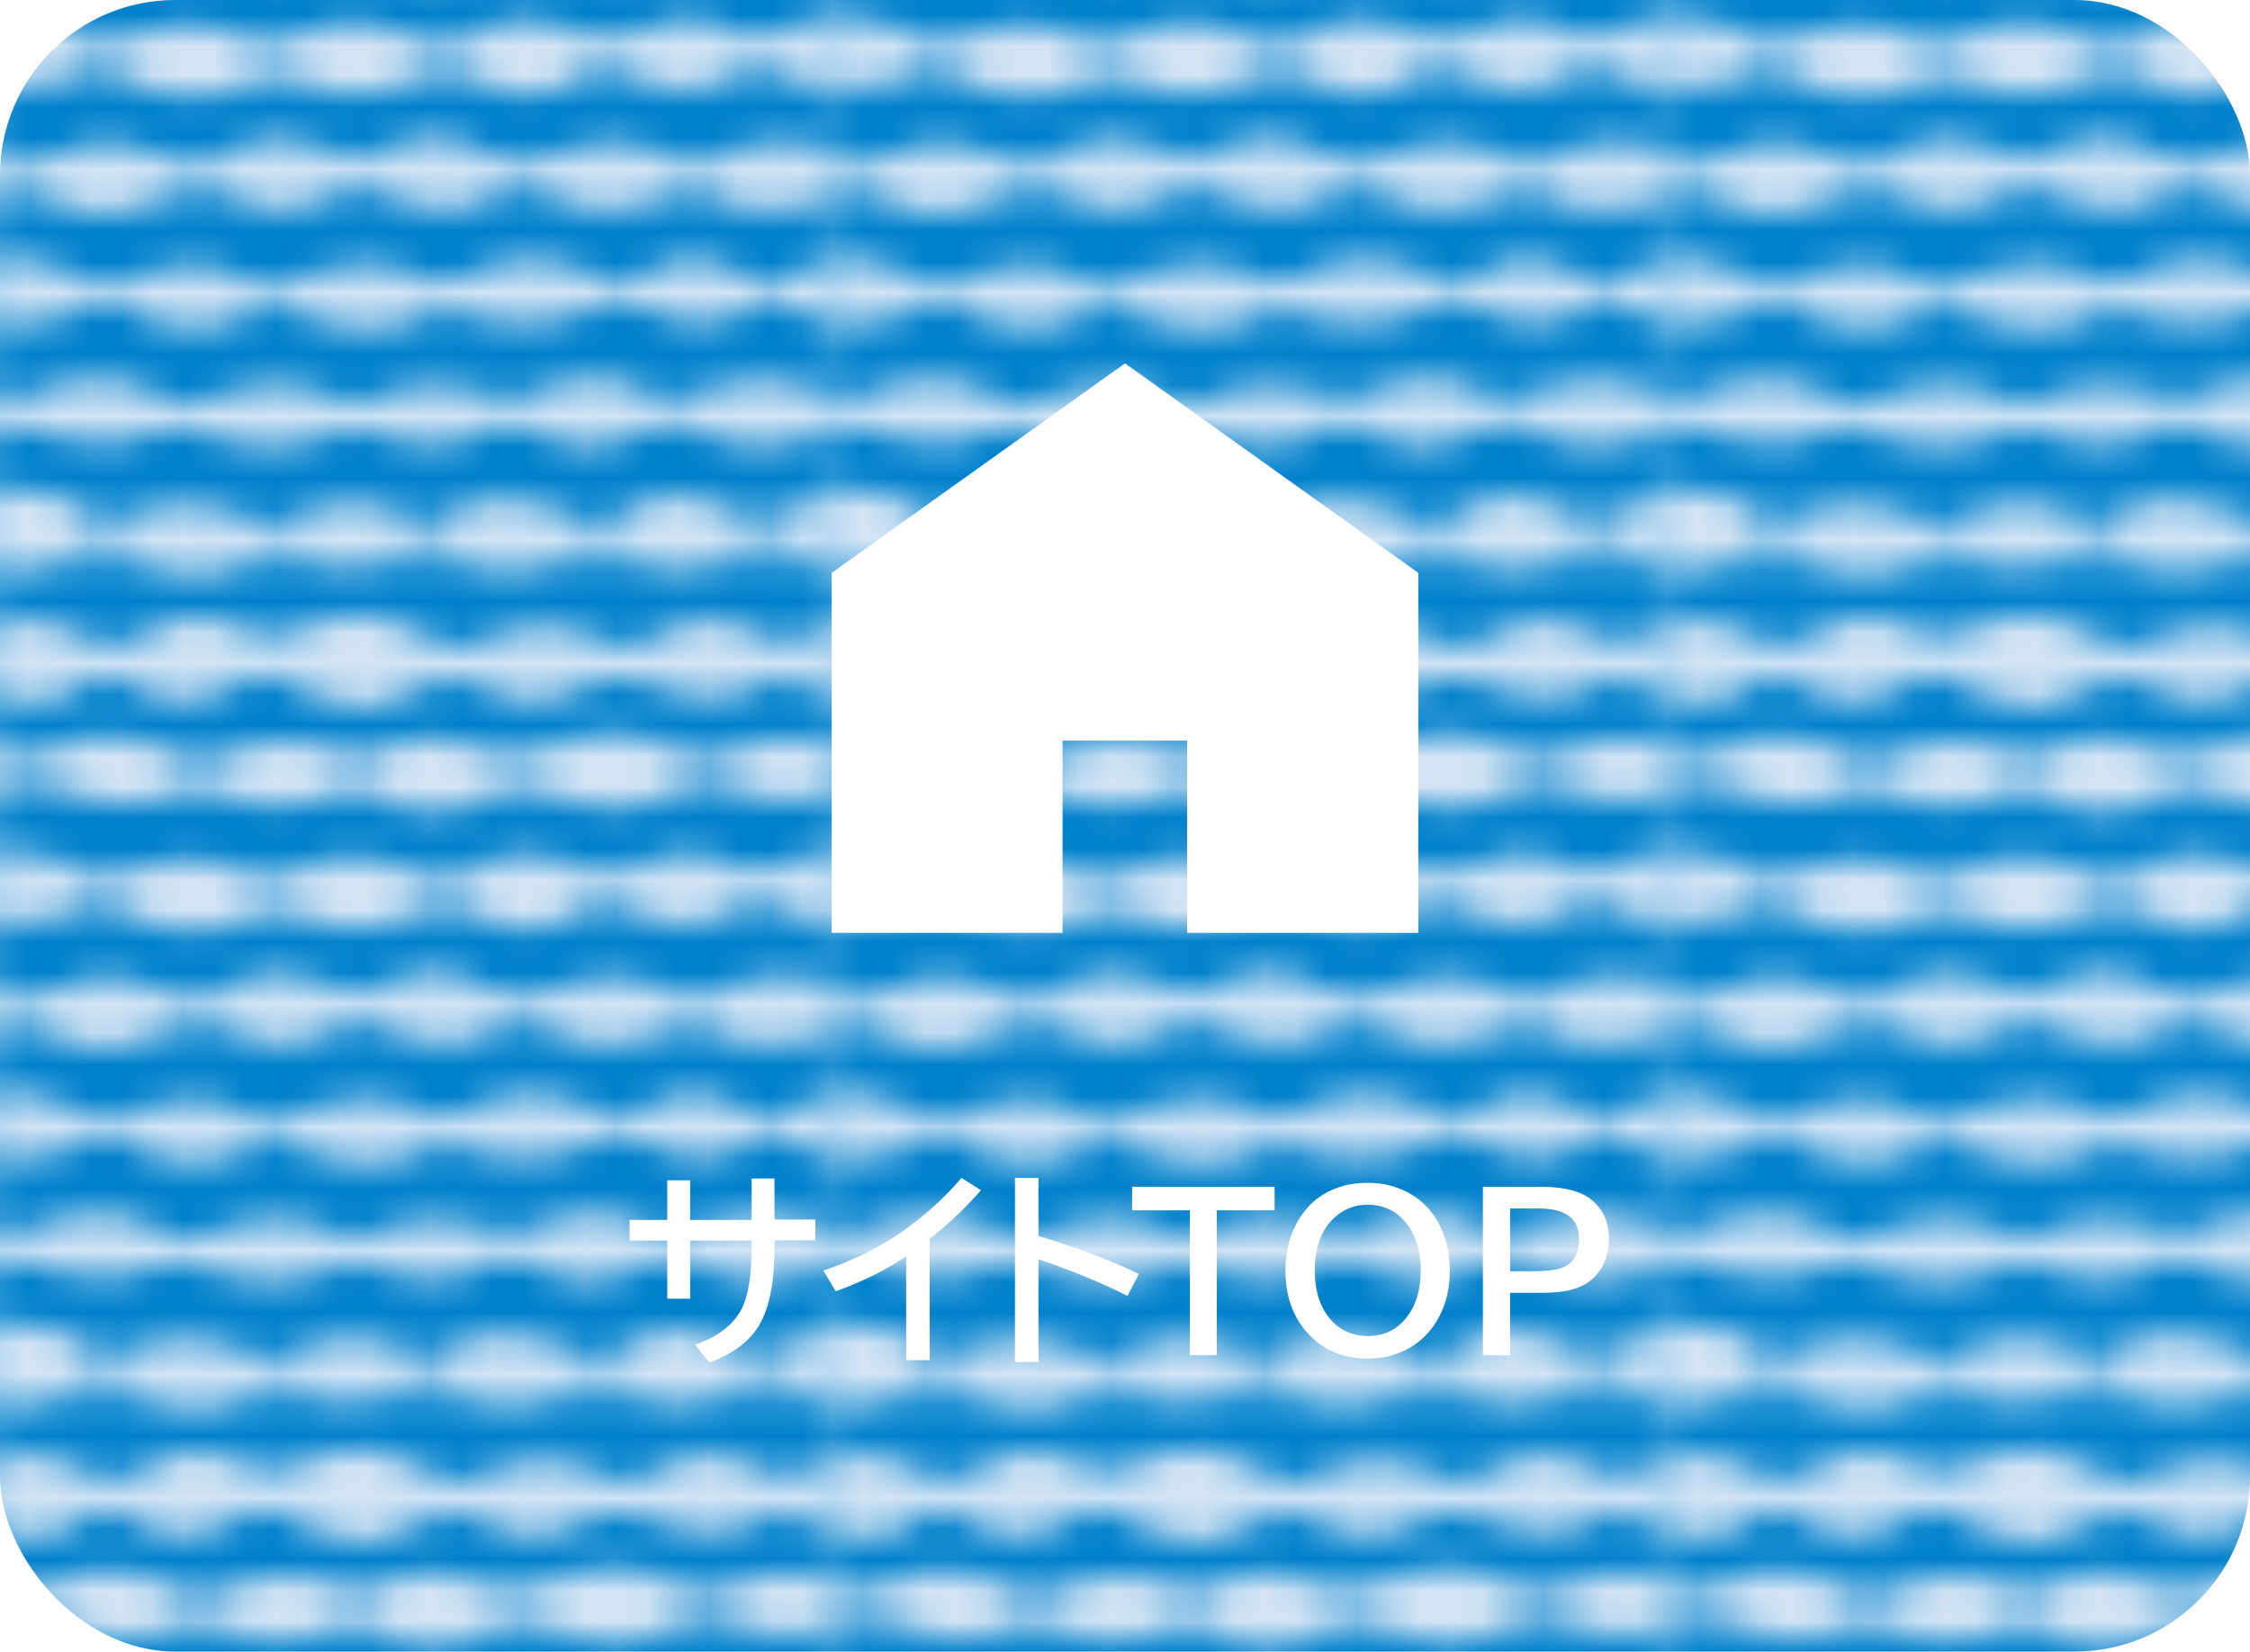 <?xml version="1.0" encoding="UTF-8"?>
<svg id="_レイヤー_2" data-name="レイヤー 2" xmlns="http://www.w3.org/2000/svg" xmlns:xlink="http://www.w3.org/1999/xlink" viewBox="0 0 72.8 53.45">
  <defs>
    <style>
      .cls-1 {
        fill: none;
      }

      .cls-1, .cls-2, .cls-3, .cls-4, .cls-5 {
        stroke-width: 0px;
      }

      .cls-2 {
        fill: url(#_新規パターンスウォッチ_8);
      }

      .cls-3 {
        fill: #fff;
      }

      .cls-4 {
        fill: #d3e4f5;
      }

      .cls-5 {
        fill: #0081cc;
      }

      .cls-6 {
        mix-blend-mode: multiply;
      }
    </style>
    <pattern id="_新規パターンスウォッチ_8" data-name="新規パターンスウォッチ 8" x="0" y="0" width="26.88" height="26.88" patternTransform="translate(-1187.58 -143.03)" patternUnits="userSpaceOnUse" viewBox="0 0 26.88 26.88">
      <g>
        <rect class="cls-1" width="26.88" height="26.88"/>
        <polygon class="cls-5" points="0 26.88 0 0 26.88 0 26.88 26.88 0 26.88"/>
        <g class="cls-6">
          <path class="cls-4" d="m25.76,16.71c.36-.14.72-.27,1.12-.32v2.14c-.29.02-.54-.08-.8-.16-.54-.25-1.04-.56-1.72-.52-.54.2-1.09.39-1.63.59-.31.07-.62.1-.93.02-.12-.04-.24-.07-.36-.11-.04-.01-.07-.03-.11-.04-.73-.21-1.42-.59-2.26-.39-.19.04-.38.11-.56.17-.3.16-.62.28-.98.33-.42.08-.85.15-1.29.09-.2-.02-.39-.05-.59-.07-.43-.07-.84-.16-1.23-.32-.23,0-.46-.01-.7-.02,0,0,0,0-.01,0-.03,0-.07,0-.1,0,.03,0,.07,0,.1,0,0,0,0,0,.01,0-.38,0-.62.26-.94.36-.37.2-.79.19-1.21.23-1.02.08-1.81-.47-2.74-.64-.19-.02-.38-.04-.58-.06-.37.02-.65.23-.98.32-.03.02-.07.05-.1.07-.67.35-1.38.35-2.12.18-.53-.07-.89-.41-1.38-.53-.05,0-.09-.01-.14-.02-.54-.12-1.07-.05-1.58.1-.61.26-1.22.53-1.96.42v-2.14c.79-.03,1.44.23,2.03.61.19.06.37.12.56.19.09.01.17.03.26.04.03,0,.06,0,.09,0l.82-.05c.16-.08.32-.15.48-.23.17-.07.34-.13.52-.2.59-.13,1.17-.18,1.77-.06.4.08.75.24,1.08.44.05.03.11.05.16.08.38.08.76.26,1.14,0,.05-.02.09-.04.14-.06.19-.08.37-.16.56-.24.11-.03.22-.06.33-.09.4-.15.82-.2,1.24-.22.05-.01.09-.01.14,0,.08,0,.16-.01.25-.01,0,0-.01.01-.02.02.02.02.03.05.03.07,0-.02,0-.04-.03-.07,0,0,.01-.01.02-.02.51-.03.95.14,1.38.33.05.02.09.04.14.05.17.06.34.12.52.18.61.09,1.06-.23,1.58-.39.28-.13.59-.22.91-.28.56-.04,1.11-.06,1.66.08.12.04.24.07.36.11.4.16.79.32,1.19.48.54.16.91-.13,1.31-.33.15-.11.32-.21.53-.25.2-.05.41-.09.61-.14.22-.04.43,0,.63.05.4.02.75.16,1.05.36.25.16.49.3.79.39.02.01.05.02.07.03l.16-.03c.13-.04.25-.08.38-.12l.35-.18c.2-.07.39-.15.59-.22-.01.01-.02.02-.03.03.01-.01.02-.02.03-.03Z"/>
          <path class="cls-4" d="m26.24,5.16c.21.07.42.15.64.22v1.16c-.5.03-.86.37-1.35.4-.57.15-1.08-.07-1.62-.16-.48-.08-.84-.39-1.35-.39-.16.02-.33.05-.49.07l-.62.21s-.06.03-.09.04c-.32.12-.64.24-.96.36-.82.29-1.62.17-2.37-.14-.48-.19-.98-.31-1.5-.36-.05,0-.1,0-.16,0-.49-.01-.87.2-1.27.39-.15.06-.29.11-.44.17-.04.01-.08.02-.12.04,0,0,0,0,0,0-.1.02-.2.05-.31.07-.1.01-.2.03-.3.04-.12.01-.23.02-.35.03-.01,0-.03,0-.04,0-.23.04-.46,0-.68-.06-.03-.02-.07-.03-.1-.05-.04,0-.08-.01-.11-.02-.03-.03-.06-.07-.08-.1.02.04.05.07.08.1-.48-.14-.93-.33-1.35-.56-.24-.08-.47,0-.7.04-1.28.57-2.57.64-3.88.05-.34-.08-.68-.16-1.05-.11-.07.02-.14.04-.21.05-.69.27-1.39.47-2.18.39-.26-.06-.53-.11-.79-.17-.21-.06-.42-.12-.63-.18-.02,0-.04-.01-.06-.02-.26-.08-.51-.16-.77-.24-.36-.11-.69,0-1.03.08v-1.11s.08,0,.12,0c0,.01.02.02.03.04-.03.02-.04.03-.02.03-.01,0-.01-.01.02-.03.3.01.6.05.86-.11.13-.04.26-.08.39-.11.39-.11.78-.22,1.17-.33.13-.01.25-.03.38-.04.04-.02.07-.02.09,0,.89-.04,1.63.29,2.38.61h0c.09.09.23.15.22.31.03,0,.05-.02.08,0-.03.02-.06.05-.08.07.07.02.16,0,.23,0-.07,0-.16.02-.14-.08-.03-.15-.2-.2-.3-.3.02,0,.05,0,.07,0,0,0,0,0,0,0,.39.24.79.15,1.19.04.26-.09.51-.18.77-.28.05-.01.09-.02.14-.04.11,0,.23,0,.34.02-.11-.01-.23-.01-.34-.02.18-.04.36-.09.54-.13.3-.07.6-.09.91-.06.68.02,1.26.33,1.91.44.12.02.25.04.37.05.32-.11.64-.22.96-.33,0-.02.02-.03.03-.05.3-.11.6-.21.94-.19.72-.12,1.29.18,1.9.38.05.02.11.02.17.02.36.09.73.12,1.1.11.45-.08.89-.18,1.3-.35.73-.22,1.48-.35,2.27-.26l.11.02c.58.19,1.15.39,1.73.57.26.08.52.17.81.12.33-.11.65-.22.98-.32.21-.07.42-.15.63-.22.7-.18,1.36-.06,2.01.15Z"/>
          <path class="cls-4" d="m26.2,8.68c.23-.02.45-.05.68-.07v2.31c-.37.01-.72-.05-1.08-.11-.23-.03-.46-.07-.65-.19-.05-.02-.1-.03-.14-.05l-.32-.15c-.19-.05-.38-.11-.56-.16-.03-.02-.02-.09-.1-.04-.07.02-.13.04-.2.06-.13.06-.25.12-.38.18-.04.01-.07.03-.11.04-.09.04-.17.09-.26.13-.28.09-.56.18-.84.27,0,0-.02,0-.02,0-.4.07-.8.13-1.19-.02-.27-.09-.54-.18-.81-.26-.28-.1-.56-.21-.84-.31-.27-.04-.52.04-.77.09-.09.04-.19.09-.28.13-.02.02-.05.04-.07.05-.21.1-.42.21-.63.31-.02,0-.04.01-.06.02-.1.04-.19.07-.29.11-.32.15-.66.11-1,.06-.16-.04-.33-.07-.49-.11-.16-.06-.32-.12-.49-.18-.13-.05-.27-.1-.4-.15-.21-.07-.42-.14-.63-.2-.11-.02-.22-.05-.33-.07-.57.18-1.14.36-1.71.53-.05.01-.09.03-.14.04-1,.32-1.93.09-2.85-.22-.05-.02-.11-.04-.16-.06-.4-.1-.79-.15-1.19,0-.35.15-.7.31-1.1.37-.16.04-.32.08-.48.11-1.02.16-1.91-.1-2.74-.55-.09-.05-.18-.11-.27-.17-.06-.02-.13-.04-.19-.06-.54-.17-.95.1-1.39.26-.17.06-.37.1-.55.14l-.48.11c-.23.01-.45.02-.68.03v-2.31c.45-.01.86.13,1.28.22.11.05.22.11.33.16.06.03.12.06.19.09.06.02.11.05.17.07.08.04.17.07.25.11.34.21.71.2,1.09.08.22-.06.44-.12.66-.18.71-.17,1.4-.38,2.17-.26.47.03.87.21,1.27.37.59.24,1.16.28,1.72-.05.03-.02.08-.03.11-.04.15-.05.31-.1.46-.15.05-.02.11-.04.16-.06,1.08-.35,2.09-.13,3.07.26.28.07.5.26.81.26.44-.03.83-.13,1.19-.34.04-.02.08-.04.12-.05.49-.27,1.04-.43,1.63-.41.48.02.93.2,1.37.36.06.02.12.04.18.07.64.26,1.28.14,1.92-.02.23-.08.46-.15.69-.23.42-.2.86-.26,1.34-.16.32.1.7.11.96.33.09.08.27.09.41.13,0,0,0,0,0,0l.56.09c.28-.09.56-.18.84-.27.17-.05.34-.1.51-.15l.75-.17Z"/>
          <path class="cls-4" d="m26.46,20.92c.14,0,.28.01.42.02v.94c-.14.01-.28.02-.42.04-.03.01-.05.03-.08.04-.4.12-.8.25-1.2.37-.06.02-.11.04-.17.06-.72.18-1.42.14-2.09-.13-.09-.04-.19-.07-.28-.11-.37-.13-.73-.26-1.1-.39l-.14-.02s-.05,0-.07,0c-.61-.02-1.01.34-1.52.5-.71.26-1.43.41-2.17.06-.53-.22-1.04-.46-1.64-.53-.09,0-.18,0-.26,0h0c-.56.08-.89.51-1.45.59-.29.1-.59.11-.89.06-.31-.05-.62-.1-.93-.15-.35-.1-.71-.19-1.05-.31-.52-.17-.92.05-1.34.22-.06.02-.13.03-.2.05-.06.02-.13.04-.19.06-.71.27-1.45.28-2.21.12-.27-.06-.54-.14-.8-.21-.04-.01-.08-.03-.11-.04-.37-.08-.75-.16-1.12-.24h0c-.23.02-.47.04-.7.06-.05.01-.09.02-.14.04-.31.09-.62.18-.93.28-.24.01-.49.03-.73.04-.71.04-1.38-.11-2.02-.32,0,0,0,0,0-.01-.3-.03-.58-.18-.91-.12v-.94c.12-.04.23-.08.35-.11.7-.26,1.42-.46,2.19-.52.03,0,.06-.01.1-.02.71-.05,1.31.17,1.89.46.25.11.5.22.75.33.19,0,.37.01.56.02.04-.01.08-.03.12-.04.79-.32,1.61-.54,2.5-.59.22.02.44.04.66.05,0,0,0,0,0,0-.03.04-.04.07-.04.11,0-.04,0-.07.04-.11h0c.06,0,.11.02.17.03.12.03.25.06.37.1.04.01.08.02.12.04.24.09.48.17.72.26.28.08.57.15.86.04.18-.04.36-.09.54-.13.02.01.04.01.06,0-.02,0-.04,0-.06,0,.66-.27,1.33-.48,2.09-.33.16.02.31.05.47.07.28.07.56.13.84.2.37.09.75.15,1.14.08.11-.04.22-.09.32-.13.7-.19,1.34-.55,2.13-.5.05,0,.1.01.15.02.6.08,1.14.27,1.63.55.2.17.44.1.67.07.23-.04.47-.09.7-.13.41-.11.81-.22,1.22-.33.43-.12.88-.13,1.33-.11.33.07.65.14.98.22.3.12.61.25.91.37Z"/>
          <path class="cls-4" d="m26.13,24.02c.24-.08.48-.16.75-.16v2.53c-.48-.02-.9-.19-1.31-.37-.16-.07-.31-.15-.47-.22-.48-.18-.95-.3-1.45-.04-.06.02-.12.05-.19.07-.16.06-.33.12-.49.19-.18.07-.36.14-.54.21-.45.15-.92.23-1.4.11-.58-.09-1.04-.41-1.59-.55-.06-.02-.12-.04-.18-.05-.2-.05-.4-.07-.61-.02-.06.02-.12.04-.19.06-.37.14-.75.27-1.12.41-.8.47-2.88.21-3.39-.43-.15-.04-.31-.09-.46-.13-.03,0-.07-.01-.1-.02-.48.13-.95.27-1.4.47-.03.01-.08,0-.12,0-.02.01-.05.02-.07.03-.07.02-.13.04-.2.06-.56.14-1.12.21-1.67,0-.11-.04-.22-.09-.32-.13-.1-.06-.2-.11-.3-.17-.11-.02-.22-.05-.33-.07-.16-.03-.31-.11-.49-.06-.32.03-.54.23-.83.32-.13.07-.27.13-.4.2-.02.01-.04.02-.07.04-.73.32-1.49.42-2.29.15-.31-.07-.56-.22-.82-.36-.18-.1-.37-.2-.55-.3-.09-.04-.17-.07-.26-.11-.05-.01-.11-.02-.16-.03-.11,0-.22-.01-.33-.02-.13.03-.25.06-.38.09-.22.1-.45.2-.67.3-.17.14-.4.17-.61.24-.28.19-.61.19-.95.15-.06,0-.13,0-.19,0v-2.51c.36,0,.72,0,1.07.07.04,0,.07.01.09.03.09.03.19.06.28.1.45.23.9.45,1.34.68.17.09.36.07.54.05.14-.03.28-.06.42-.09.18-.07.36-.13.54-.2.87-.31,1.74-.25,2.61,0,.25.1.5.2.75.3.38.09.76.18,1.16.06.35-.18.69-.36,1.1-.42.16-.03.33-.07.49-.1.15-.02.29-.04.44-.06.2,0,.4.01.61.02.55.08,1.02.34,1.54.48.09.02.19.05.28.07.13,0,.26-.01.39-.02.35-.1.67-.23.96-.42.09-.04.19-.09.28-.13.54-.19,1.1-.15,1.66-.05h0c.66.07,1.2.36,1.78.57.06.02.12.04.18.06.57.21.94-.14,1.38-.3.09-.03.17-.06.25-.1.06-.05.12-.1.18-.15.02-.01.05-.03.07-.04.12-.05.25-.1.37-.15.02,0,.03,0,.05-.01.11-.03.22-.05.32-.08.78-.12,1.39.19,2.02.49.46.22.98.29,1.51.14.19-.07.39-.15.58-.22.06-.02.13-.04.19-.06.23-.11.45-.22.68-.33Z"/>
          <path class="cls-4" d="m26.88,1.13v2.53c-.14-.04-.28-.08-.42-.12-.14-.04-.28-.08-.42-.13-.38-.07-.67-.28-1.02-.41-.18-.07-.32,0-.48.06-.27.12-.55.24-.82.35-.23.06-.46.12-.69.19-.45.1-.89.03-1.33-.08-.23-.07-.45-.15-.68-.22-.61-.23-1.24-.37-1.92-.3-.47.2-.93.42-1.42.59-.94.32-1.77.06-2.57-.34-.24-.09-.48-.18-.72-.26-.01,0-.03-.01-.04-.02.02-.04.05-.07.07-.11-.02.04-.05.07-.07.11-.07-.06-.14-.12-.21-.18.07.06.14.12.21.18.01,0,.03.01.04.02-.85-.04-1.44.38-2.09.71-.1.05-.22.08-.33.12-.36.16-.73.12-1.1.04-.18-.05-.36-.1-.54-.14-.33-.1-.68-.15-.96-.33-.05-.03-.11-.06-.16-.09-.2-.1-.39-.2-.59-.3-.68-.23-1.21.03-1.71.34-1.01.63-1.92.44-2.84,0-.15-.07-.3-.16-.45-.24-.16-.06-.31-.12-.47-.18-.04,0-.07,0-.11,0-.32-.03-.54.1-.75.26-.13.09-.28.17-.42.26-.56.38-1.2.44-1.89.26V1.11c.19,0,.37-.01.56-.02.18.07.36.14.54.2h0c-.18-.07-.36-.14-.54-.2.28,0,.54.06.8.15.35.11.71.2,1,.41.08.04.16.07.24.11.04.02.08.03.12.05,0,0,.01,0,.02,0,.19.07.39.1.61.09.04,0,.08-.01.12-.02.13-.05.26-.11.4-.16.32-.22.71-.33,1.1-.46.02,0,.05.01.07.02h0s-.05-.01-.07-.02c.03-.15.21-.12.32-.15.35-.07.71-.17,1.08-.06.2.07.45.03.63.15h0s.03,0,.04,0c.12.06.25.11.37.17l.06.03s.06.02.08.04c.02,0,.03,0,.05,0,.26.06.53.11.79.17.19-.14.45-.04.67-.14.42-.19.89-.31,1.33-.45.66-.17,1.31-.14,1.92.12.56.24,1.12.49,1.67.73.07.02.14.03.21.05.07.01.14.03.21.04.05,0,.09,0,.14,0,.05-.01.11-.02.16-.03.32-.11.65-.23.97-.34.12-.04.24-.07.35-.11.13-.04.25-.07.38-.11.12-.02.23-.04.35-.06.39-.06.79-.05,1.17.04.02,0,.03.01.05.02.15.04.3.09.44.13.23.1.47.19.7.29.13.03.26.07.39.1h.08c.09.02.18.03.27.04h.05c.11-.02.22-.04.33-.06.17-.07.34-.15.51-.22l.7-.33c.3-.23,1.34-.33,1.75-.16.38.16.76.32,1.14.48.23.05.47.1.7.15.05,0,.09-.02.14-.02,0-.01.02-.02.03-.03.58-.16,1.07-.47,1.68-.59Z"/>
          <path class="cls-4" d="m26.53,13.13c.12.04.23.09.35.13v1.01c-.44.16-.86.37-1.32.46-.72.14-1.47.14-2.2-.01-.35-.05-.59-.27-.9-.37-.09-.01-.17-.03-.26-.04-.15-.01-.3-.02-.44-.03-.12.02-.23.05-.35.07-.44.14-.86.35-1.35.39-.05.01-.11.02-.16.04-.11.01-.22.02-.33.03,0,0-.02,0-.02,0-.26,0-.53,0-.79,0-.51-.02-.92-.25-1.35-.43-.09-.04-.17-.08-.26-.12-.08-.02-.16-.05-.24-.07-.11,0-.22-.02-.32-.03-.48-.05-.87.13-1.26.3-.11.05-.22.11-.33.16-.05,0-.08-.01-.09-.02,0,0,.03.01.09.02-.74.36-1.99.19-2.63-.14-.19-.1-.42-.15-.63-.22-.33-.19-.68-.16-1.03-.04-.45.18-.86.43-1.36.54-.4.08-.8.02-1.2.03-.26-.03-.49-.13-.7-.24-.13-.05-.25-.11-.38-.16-.53-.25-1.09-.22-1.65-.11-.15.04-.29.08-.44.12-.1.04-.19.08-.29.12l-.71.24c-.16.03-.33.07-.49.1.16-.03.33-.07.49-.1-1.02.39-1.95.15-2.86-.26-.34-.15-.7-.26-1.09-.24v-1.01c.23.07.47.02.7,0,.36-.11.71-.22,1.07-.33.07-.02.14-.05.21-.07.96-.39,1.85-.15,2.73.2.2.08.4.14.61.21-.06,0-.12,0-.18,0h0c.06,0,.12,0,.18,0,.18.02.36.04.54.06.15-.01.29-.03.44-.04.12-.05.24-.11.35-.16.14-.06.28-.11.41-.17.13-.07.25-.13.38-.2.18-.11.38-.17.61-.17.1-.07.21-.07.33-.05h0c.14-.05.27-.03.4.02.44.1.89.21,1.33.31.01.01.03.03.04.04.38.11.72.35,1.17.27.33-.06.61-.21.9-.34.38-.16.74-.36,1.21-.33.28.02.56-.08.83.04l.86.41s.06.02.1.03c.03,0,.06,0,.09,0,.29.09.58.18.86.28.33.09.62-.05.92-.11.04,0,.07-.01.11-.02-.08.03-.16.06-.24.09h0c.08-.03.16-.06.24-.09.32-.1.65-.2.97-.3.91-.3,1.8-.27,2.68.11.28.12.57.24.85.35.07,0,.14.01.2.02.12,0,.23-.01.35-.02.03,0,.06-.01.09-.02.3-.12.61-.23.91-.35.31-.18.69-.19,1.05-.26.27-.13,1.35-.03,1.57.15.11.04.24.06.28.17.03.01.06.02.09.04.1.04.19.07.29.11-.04.04-.08.08-.11.12l.11-.12Z"/>
        </g>
      </g>
    </pattern>
  </defs>
  <g id="_テキスト" data-name="テキスト">
    <g>
      <rect class="cls-2" width="72.8" height="53.45" rx="5.67" ry="5.67"/>
      <polygon class="cls-3" points="36.4 11.76 26.91 18.54 26.91 30.19 34.38 30.19 34.38 23.97 38.41 23.97 38.41 30.19 45.89 30.19 45.89 18.54 36.4 11.76"/>
      <g>
        <path class="cls-3" d="m24.32,38.14h.74v1.33h1.32v.67h-1.32v.21c0,1.12-.16,1.95-.48,2.51-.31.54-.85.95-1.63,1.24l-.46-.58c.76-.26,1.27-.67,1.53-1.21.2-.42.3-1.07.3-1.94v-.22h-1.99v1.88h-.74v-1.88h-1.22v-.67h1.22v-1.28h.74v1.28h1.99v-1.33Z"/>
        <path class="cls-3" d="m29.32,44.03v-3.37c-.67.45-1.42.82-2.28,1.13l-.4-.67c.97-.33,1.82-.75,2.55-1.26.72-.51,1.36-1.08,1.92-1.74l.63.4c-.5.57-1.05,1.1-1.66,1.57v3.93h-.77Z"/>
        <path class="cls-3" d="m32.84,38.12h.76v1.88c1.31.4,2.39.81,3.25,1.23l-.37.71c-.82-.42-1.78-.81-2.88-1.19v3.33h-.76v-5.97Z"/>
        <path class="cls-3" d="m36.63,38.41h4.61v.76h-1.87v4.69h-.87v-4.69h-1.87v-.76Z"/>
        <path class="cls-3" d="m44.26,38.28c.55,0,1.03.14,1.46.41.45.29.78.7.98,1.23.14.36.21.76.21,1.19,0,.73-.19,1.35-.57,1.86-.27.36-.6.62-1.01.79-.33.14-.69.21-1.08.21-.86,0-1.54-.32-2.05-.95-.41-.52-.61-1.15-.61-1.91,0-.49.09-.93.27-1.33.32-.71.84-1.18,1.57-1.39.26-.08.54-.11.84-.11Zm-.02.71c-.38,0-.72.12-1.01.37-.46.39-.69.98-.69,1.76,0,.46.08.85.25,1.19.12.25.29.45.49.61.28.22.61.32.98.32.53,0,.95-.21,1.27-.63.29-.38.44-.88.44-1.49s-.15-1.13-.46-1.52c-.32-.41-.74-.61-1.26-.61Z"/>
        <path class="cls-3" d="m47.98,38.41h1.89c.6,0,1.06.09,1.4.27.19.1.34.24.48.41.21.28.31.61.31.98,0,.47-.13.86-.39,1.17-.2.24-.48.41-.83.5-.27.07-.6.1-.99.1h-.99v2.02h-.88v-5.45Zm.88.7v2.03h.83c.49,0,.84-.07,1.03-.2.25-.17.37-.45.37-.85,0-.65-.43-.98-1.3-.98h-.94Z"/>
      </g>
    </g>
  </g>
</svg>